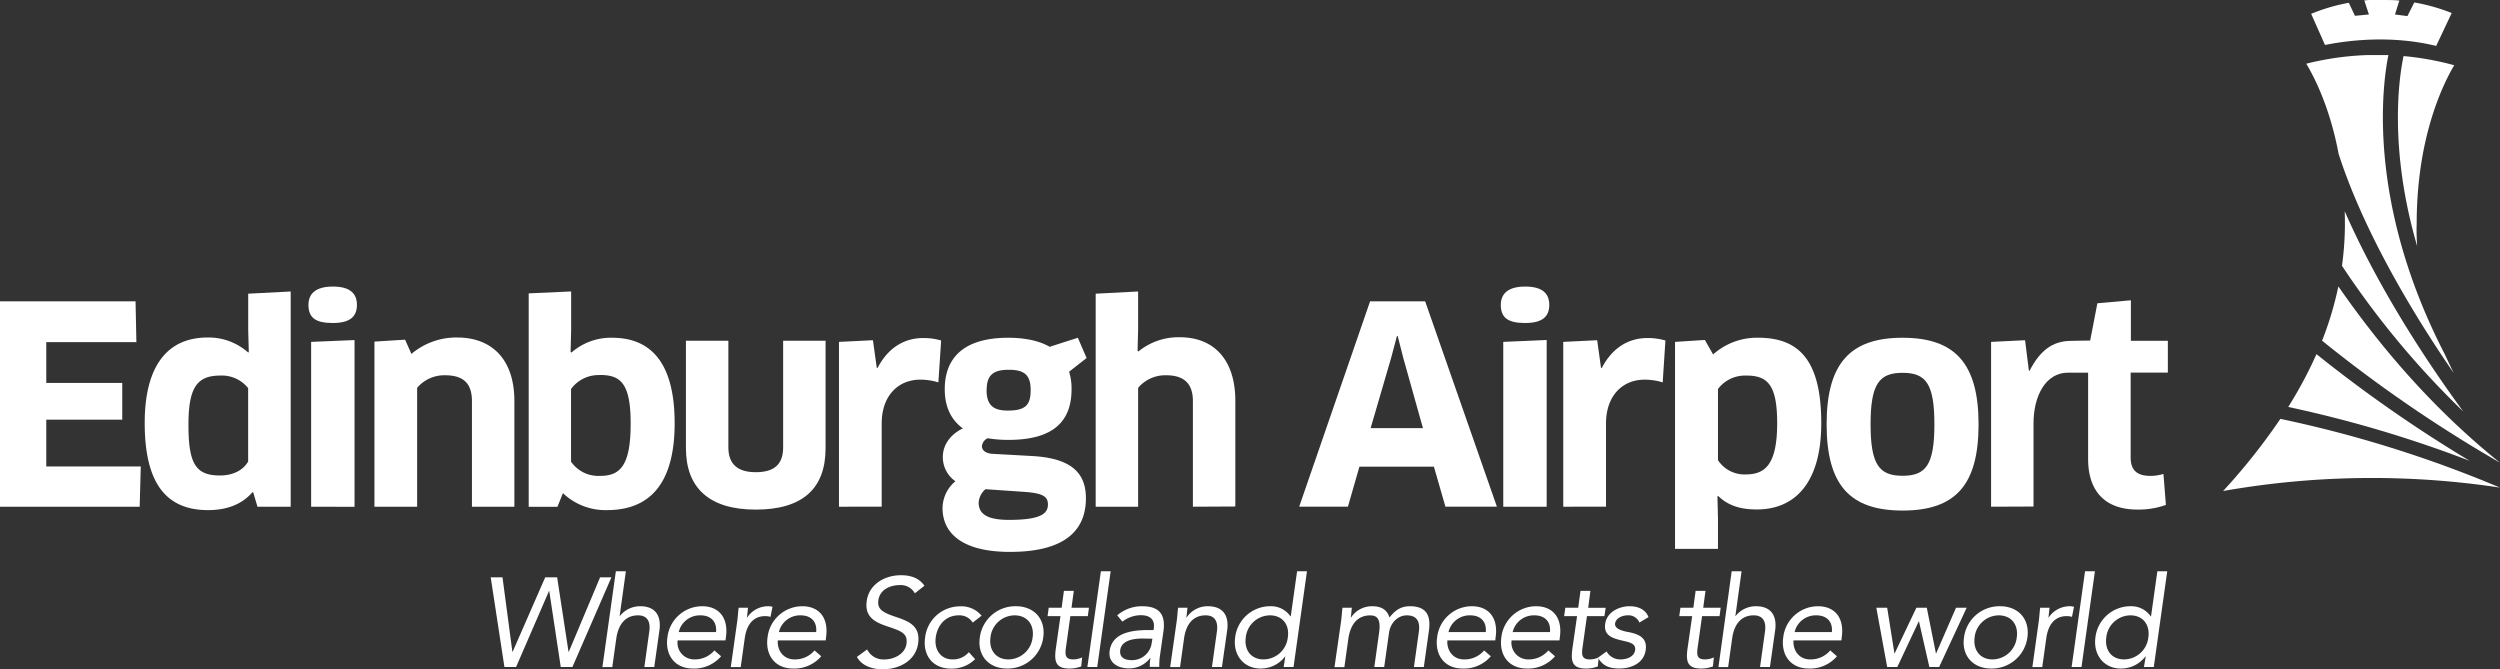 <svg xmlns="http://www.w3.org/2000/svg" viewBox="0 0 691.03 185"><rect x="0" y="0" width="691.03" height="185" fill="#333333" stroke="none"/><defs><style>.cls-1{fill:#fff;}</style></defs><title>logo-light</title><g id="Layer_2" data-name="Layer 2"><g id="Layer_1-2" data-name="Layer 1"><g id="Layer_1-2-2" data-name="Layer 1-2"><path class="cls-1" d="M135.64,159.59h3.26l2.73,20.58h.07l9-20.58H154l3.15,20.58h.07l8.65-20.58H169l-10.78,24.78H155l-3.18-21h-.07l-9.1,21h-3.22Z"/><path class="cls-1" d="M170.23,157.91H173l-1.72,12.36h.07a7.1,7.1,0,0,1,5.6-2.7c4.31,0,5.88,2.73,5.32,6.69l-1.43,10.11h-2.73l1.36-9.83c.39-2.74-.56-4.45-3.11-4.45-3.54,0-5.43,2.55-6,6.3l-1.12,8h-2.73Z"/><path class="cls-1" d="M199.32,181.4a9.79,9.79,0,0,1-7.77,3.39c-5.15,0-7.74-3.85-7.07-8.61a9.69,9.69,0,0,1,9.59-8.61c4.62,0,7.35,3.15,6.58,8.58l-.11.87H187.31a4.59,4.59,0,0,0,3.9,5.2,4,4,0,0,0,.69.05,7.06,7.06,0,0,0,5.56-2.48Zm-1.4-6.69c.28-2.76-1.3-4.62-4.31-4.62a6,6,0,0,0-6,4.62Z"/><path class="cls-1" d="M203.76,171.87c.21-1.5.25-2.8.42-3.88h2.59c-.14.88-.17,1.79-.31,2.7h.07a6.93,6.93,0,0,1,5.88-3.12,3.54,3.54,0,0,1,1.12.17l-.56,2.77a5,5,0,0,0-1.44-.21c-3.32,0-5.14,2.34-5.67,6.09l-1.12,8H202Z"/><path class="cls-1" d="M227,181.4a9.75,9.75,0,0,1-7.77,3.39c-5.15,0-7.74-3.85-7.07-8.61a9.69,9.69,0,0,1,9.59-8.61c4.62,0,7.35,3.15,6.58,8.58l-.1.87H215c-.21,2.84,1.61,5.25,4.58,5.25a7.08,7.08,0,0,0,5.57-2.48Zm-1.4-6.69c.28-2.76-1.29-4.62-4.3-4.62a6,6,0,0,0-6,4.62Z"/><path class="cls-1" d="M252.88,164a4.44,4.44,0,0,0-4.21-2.27c-2.59,0-5.46,1.22-5.88,4.17-.31,2.27.81,3.28,4.59,4.54s7.07,2.49,6.41,7.36S248.5,185,244,185c-2.87,0-5.81-.94-7.14-3.43l2.83-2.06a5,5,0,0,0,4.87,2.76c2.52,0,5.6-1.47,6-4.3.42-3.05-1.58-3.57-5.78-5-3.32-1.16-5.77-2.7-5.21-6.83.66-4.76,5.11-7.14,9.45-7.14,2.77,0,5,.77,6.51,2.9Z"/><path class="cls-1" d="M268.87,172.09a4.3,4.3,0,0,0-3.85-2c-3.67,0-5.91,2.73-6.37,6.09s1.33,6.09,4.66,6.09a5.66,5.66,0,0,0,4.48-2l1.75,1.93a9.17,9.17,0,0,1-6.58,2.62c-5.08,0-7.95-3.57-7.25-8.61a9.71,9.71,0,0,1,9.66-8.61,7.23,7.23,0,0,1,5.95,2.59Z"/><path class="cls-1" d="M280.81,167.57c5,0,8.26,3.5,7.56,8.61a9.91,9.91,0,0,1-10,8.61c-5,0-8.27-3.5-7.53-8.61A9.87,9.87,0,0,1,280.81,167.57Zm-2.06,14.7a6.8,6.8,0,0,0,6.68-6.09c.49-3.43-1.43-6.09-5-6.09a6.77,6.77,0,0,0-6.65,6.09C273.32,179.61,275.21,182.27,278.75,182.27Z"/><path class="cls-1" d="M300.69,170.3h-4.83l-1.15,8.19c-.32,2.1-.53,3.78,1.89,3.78a5.94,5.94,0,0,0,2.52-.56l-.25,2.49a9,9,0,0,1-3.29.59c-3.88,0-4.2-2.1-3.74-5.49l1.29-9h-3.57l.32-2.31h3.57l.63-4.66h2.73l-.63,4.66H301Z"/><path class="cls-1" d="M304.3,157.91H307l-3.71,26.46h-2.73Z"/><path class="cls-1" d="M308.81,170.09a10.42,10.42,0,0,1,6.87-2.52c4.83,0,6.54,2.31,5.91,6.93l-1,7a17.83,17.83,0,0,0-.14,2.83h-2.63a11.19,11.19,0,0,1,.18-2.45h-.07a7.3,7.3,0,0,1-5.81,2.87c-3.33,0-5.85-1.68-5.4-4.86.77-5.43,7.11-5.74,11.14-5.74h1l.07-.49c.31-2.39-1-3.61-3.57-3.61a8.33,8.33,0,0,0-5.11,1.78Zm7,6.41c-3.46,0-5.85.94-6.16,3.15-.28,2.06,1.16,2.83,3.22,2.83a5.49,5.49,0,0,0,5.5-4.94l.17-1Z"/><path class="cls-1" d="M325.23,171.87c.21-1.5.25-2.8.42-3.88h2.59c-.14.88-.17,1.79-.31,2.7H328a6.93,6.93,0,0,1,5.88-3.12c4.3,0,5.88,2.73,5.32,6.69l-1.44,10.11H335l1.37-9.83c.38-2.74-.56-4.45-3.12-4.45-3.53,0-5.42,2.55-5.95,6.3l-1.12,8h-2.73Z"/><path class="cls-1" d="M355.27,181.47h-.07a8.41,8.41,0,0,1-6.79,3.32c-4.59,0-7.67-3.71-7-8.61a9.76,9.76,0,0,1,9.8-8.61,6.51,6.51,0,0,1,5.5,2.8h.07l1.75-12.46h2.73l-3.71,26.46h-2.73ZM351,170.09a6.77,6.77,0,0,0-6.65,6.09c-.49,3.43,1.4,6.09,4.94,6.09a6.8,6.8,0,0,0,6.68-6.09C356.49,172.75,354.57,170.09,351,170.09Z"/><path class="cls-1" d="M370.67,171.87c.21-1.5.25-2.8.42-3.88h2.59c-.14.88-.17,1.79-.31,2.7h.07a6.93,6.93,0,0,1,5.88-3.12c3.53,0,4.37,2,4.76,3.12,1.47-1.93,3.11-3.12,5.6-3.12,4.69,0,5.88,2.63,5.28,6.86l-1.4,9.94h-2.73l1.37-9.8c.31-2.28-.18-4.48-3.36-4.48-2.31,0-4.48,1.89-4.9,4.83l-1.33,9.45h-2.73l1.29-9.27c.53-3.61-.21-5-2.45-5-3.53,0-5.42,2.55-6,6.3l-1.12,8h-2.73Z"/><path class="cls-1" d="M412.08,181.4a9.75,9.75,0,0,1-7.77,3.39c-5.15,0-7.74-3.85-7.07-8.61a9.69,9.69,0,0,1,9.59-8.61c4.62,0,7.35,3.15,6.58,8.58l-.1.87H400.07c-.2,2.84,1.62,5.25,4.59,5.25a7.08,7.08,0,0,0,5.57-2.48Zm-1.4-6.69c.28-2.76-1.29-4.62-4.3-4.62a6,6,0,0,0-6,4.62Z"/><path class="cls-1" d="M429.83,181.4a9.79,9.79,0,0,1-7.77,3.39c-5.15,0-7.74-3.85-7.07-8.61a9.69,9.69,0,0,1,9.59-8.61c4.62,0,7.35,3.15,6.58,8.58l-.1.87H417.82a4.59,4.59,0,0,0,3.9,5.2,4,4,0,0,0,.69.05,7.11,7.11,0,0,0,5.57-2.48Zm-1.4-6.69c.28-2.76-1.3-4.62-4.31-4.62a6,6,0,0,0-6,4.62Z"/><path class="cls-1" d="M443.48,170.3h-4.83l-1.15,8.19c-.32,2.1-.53,3.78,1.89,3.78a5.94,5.94,0,0,0,2.52-.56l-.25,2.49a9,9,0,0,1-3.29.59c-3.88,0-4.2-2.1-3.74-5.49l1.29-9h-3.57l.32-2.31h3.57l.63-4.66h2.73L439,168h4.83Z"/><path class="cls-1" d="M444.08,180.07a4.31,4.31,0,0,0,3.88,2.2c1.72,0,3.71-.73,4-2.52s-1.47-2.21-3.15-2.59c-3-.7-5.6-1.37-5.11-4.76.46-3.19,3.75-4.83,6.79-4.83,2.31,0,4.34.88,5.18,3l-2.52,1.51a3.26,3.26,0,0,0-3.18-2c-1.51,0-3.33.73-3.54,2.28-.17,1.36,1.68,2,3.82,2.38,2.8.55,5.11,1.61,4.65,4.9-.52,3.71-4,5.14-7.28,5.14-2.76,0-4.65-.73-5.91-3Z"/><path class="cls-1" d="M475.3,170.3h-4.83l-1.15,8.19c-.32,2.1-.53,3.78,1.89,3.78a5.94,5.94,0,0,0,2.52-.56l-.25,2.49a9,9,0,0,1-3.29.59c-3.88,0-4.2-2.1-3.74-5.49l1.29-9h-3.57l.32-2.31h3.57l.63-4.66h2.73l-.63,4.66h4.83Z"/><path class="cls-1" d="M478.66,157.91h2.73l-1.71,12.36h.07a7.1,7.1,0,0,1,5.6-2.7c4.3,0,5.88,2.73,5.32,6.69l-1.44,10.11H486.5l1.37-9.83c.38-2.74-.56-4.45-3.12-4.45-3.53,0-5.42,2.55-5.95,6.3l-1.12,8H475Z"/><path class="cls-1" d="M507.75,181.4a9.75,9.75,0,0,1-7.77,3.39c-5.14,0-7.74-3.85-7.07-8.61a9.69,9.69,0,0,1,9.59-8.61c4.62,0,7.35,3.15,6.58,8.58l-.1.87H495.75c-.21,2.84,1.61,5.25,4.58,5.25a7.08,7.08,0,0,0,5.57-2.48Zm-1.4-6.69c.28-2.76-1.29-4.62-4.3-4.62a6,6,0,0,0-6,4.62Z"/><path class="cls-1" d="M536,184.37h-2.7l-2.87-12.6h-.07l-5.92,12.6h-2.8l-3-16.38h3l2,12.6h.07l6-12.6h2.88l2.52,12.6h.07l5.49-12.6h2.94Z"/><path class="cls-1" d="M552.84,167.57c5,0,8.26,3.5,7.56,8.61a9.91,9.91,0,0,1-10,8.61c-5,0-8.26-3.5-7.52-8.61A9.86,9.86,0,0,1,552.84,167.57Zm-2.07,14.7a6.81,6.81,0,0,0,6.69-6.09c.49-3.43-1.43-6.09-5-6.09a6.77,6.77,0,0,0-6.65,6.09C545.35,179.61,547.24,182.27,550.77,182.27Z"/><path class="cls-1" d="M563.52,171.87c.21-1.5.24-2.8.42-3.88h2.59c-.14.88-.18,1.79-.32,2.7h.07a7,7,0,0,1,5.88-3.12,3.28,3.28,0,0,1,1.12.17l-.56,2.77a5,5,0,0,0-1.43-.21c-3.33,0-5.15,2.34-5.67,6.09l-1.12,8h-2.73Z"/><path class="cls-1" d="M576.33,157.91h2.73l-3.71,26.46h-2.73Z"/><path class="cls-1" d="M593.1,181.47H593a8.43,8.43,0,0,1-6.8,3.32c-4.58,0-7.66-3.71-7-8.61a9.75,9.75,0,0,1,9.8-8.61,6.49,6.49,0,0,1,5.49,2.8h.08l1.75-12.46h2.73l-3.72,26.46h-2.72Zm-4.24-11.38a6.77,6.77,0,0,0-6.65,6.09c-.49,3.43,1.4,6.09,4.94,6.09a6.8,6.8,0,0,0,6.68-6.09C594.32,172.75,592.4,170.09,588.86,170.09Z"/><path class="cls-1" d="M673.39,12.69l4.29-9.09A51.64,51.64,0,0,0,667.34.68l-1.9,3.77L662,4,663.21.14a3.78,3.78,0,0,1-.82-.06C661.05,0,659.2,0,658.16,0h-3c-.55,0-1.09.07-1.64.12L654.8,4l-3.86.37-1.7-3.6a51.59,51.59,0,0,0-10.41,3.05l3.83,8.61C649.8,11,661.38,9.77,673.39,12.69Z"/><path class="cls-1" d="M38.91,128.93l-.3,11.13H0V83.3H37.47l.23,11.27H12.79v11.28h21V116h-21v12.94Z"/><path class="cls-1" d="M71.17,140.06,70,136.12l-.22-.07C67.05,139.23,63,141,57.51,141,45.73,141,40,133.32,40,116.9c0-15.06,5.75-23.61,17.41-23.61a16.44,16.44,0,0,1,11.2,4.16l.16-.15-.16-6.06V81.18l11.74-.61v59.49Zm-2.58-32.77a9.29,9.29,0,0,0-7.72-3.48c-6.43,0-8.78,3.33-8.78,13.62,0,10.75,2,14,8.71,14,4.31,0,6.74-2,7.79-3.86Z"/><path class="cls-1" d="M92,89.28c-4.55,0-6.74-1.29-6.74-5,0-3.25,2.19-5.07,6.74-5.07s6.66,1.74,6.66,5.07S96.62,89.28,92,89.28Zm-6,50.78V94.5L98,94v46.09Z"/><path class="cls-1" d="M130.45,140.06V110.84c0-5.07-2.58-7.11-7.42-7.11a9.79,9.79,0,0,0-7.73,3.48v32.85H103.5V94.42l8.47-.53,1.75,3.94a19.17,19.17,0,0,1,12.64-4.54c9.69,0,15.82,6.13,15.82,17.55v29.22Z"/><path class="cls-1" d="M167.79,141a17,17,0,0,1-12.19-4.69l-1.52,3.78h-7.94v-59l11.73-.53V91.24l-.15,6.06.23.15a16.57,16.57,0,0,1,11.27-4.09c10.6,0,17.26,6.81,17.26,23.62S179.52,141,167.79,141Zm-2-37.32a9.39,9.39,0,0,0-7.95,3.86V127.6a9.16,9.16,0,0,0,8,3.94c5.3,0,8.48-2.43,8.48-14.31.05-11.46-2.9-13.58-8.5-13.58Z"/><path class="cls-1" d="M228.2,123.86c0,11.13-6.28,17-19.3,17s-19.3-6.13-19.3-17V94.19h11.73v29.44c0,4.55,2.42,6.89,7.57,6.89s7.57-2.19,7.57-6.89V94.19H228.2Z"/><path class="cls-1" d="M231.9,140.06V94.5l9.39-.46,1.06,7.65h.23c2.87-5.53,7.34-8.25,12.56-8.25a17.24,17.24,0,0,1,5,.68l-.76,11.58a16.93,16.93,0,0,0-5-.76c-6.13,0-10.67,4.47-10.67,12.11v23Z"/><path class="cls-1" d="M273,121.14a2.66,2.66,0,0,0-1.58,2.19c0,1.14,1,2,3,2.12l10.9.6c10.75.61,14.84,4.62,14.84,11.66,0,9.16-6.13,14.84-21,14.84-13.17,0-18.63-5.15-18.63-12.11a9.78,9.78,0,0,1,3.56-7.42,8.08,8.08,0,0,1-3.48-6.74c0-3,1.74-6,5.53-7.87-3-2.19-5-5.6-5-10.82,0-8.32,4.85-14.23,17.56-14.23,3.94,0,8.18.61,11.44,2.5l7.79-2.5,2.42,5.6-4.84,3.79a15.56,15.56,0,0,1,.68,4.84c0,8.85-5,14-17.41,14A34.92,34.92,0,0,1,273,121.14Zm-.6,14.08a5.32,5.32,0,0,0-1.89,3.71c0,3.18,2.42,4.77,8.4,4.77,8.63,0,10.75-1.67,10.75-4.24,0-2.12-1.21-3.11-6.36-3.49Zm.3-27.32c0,4.46,2.35,5.59,5.83,5.59,4.92,0,6.36-1.51,6.36-5.67s-1.74-5.61-6.06-5.61c-4.52,0-6.11,1.67-6.11,5.69Z"/><path class="cls-1" d="M329.73,140.06V110.84c0-4.69-2.35-7.11-7.34-7.11a9.81,9.81,0,0,0-7.8,3.48v32.85H302.86V81.18l11.73-.61V91l-.15,6,.23.15a17.51,17.51,0,0,1,11.43-3.93c9.69,0,15.36,6.5,15.36,17.55V140Z"/><path class="cls-1" d="M396.35,129H375.76l-3.18,11.05H359.11l19.6-56.76h15.22l19.83,56.76H399.53ZM384.54,98.89l-5.68,19.45h14.46l-5.45-19.45-1.52-6h-.22Z"/><path class="cls-1" d="M421.58,89.28c-4.54,0-6.74-1.29-6.74-5,0-3.25,2.2-5.07,6.74-5.07s6.66,1.74,6.66,5.07S426.2,89.28,421.58,89.28Zm-6.06,50.78V94.5l12-.53v46.09Z"/><path class="cls-1" d="M432.1,140.06V94.5l9.38-.46,1.06,7.65h.23c2.88-5.53,7.34-8.25,12.57-8.25a17.24,17.24,0,0,1,5,.68l-.75,11.58a16.93,16.93,0,0,0-5-.76c-6.13,0-10.67,4.47-10.67,12.11v23Z"/><path class="cls-1" d="M485.62,140.82c-4.08,0-7.72-.84-10.67-3.71l-.23.07.15,6.14v8.4H463V94.5l8.25-.53,2.27,4a18.23,18.23,0,0,1,12.41-4.62c11.29,0,17.49,6.13,17.49,23.69C503.41,133.17,496.37,140.82,485.62,140.82Zm-2.87-37a9.36,9.36,0,0,0-7.88,3.7V127.2a8.75,8.75,0,0,0,7.65,3.94c5.22,0,8.71-2.5,8.71-14.15,0-10.53-2.58-13.18-8.48-13.18Z"/><path class="cls-1" d="M525.9,141.12c-14.53,0-21-7-21-23.84s6.51-23.92,21-23.92,21,7.12,21,23.92S540.51,141.12,525.9,141.12Zm0-9.61c6.44,0,8.79-3,8.79-14.23s-2.35-14.23-8.79-14.23-8.85,3-8.85,14.23S519.47,131.51,525.9,131.51Z"/><path class="cls-1" d="M550.36,140.06V94.5l9.39-.46,1.06,8.43H561c2.87-5.52,6.29-8.25,11.52-8.25,2,0,2.79-.1,6-.1l.87,8.89H571.6c-6.13,0-9.51,6.4-9.51,14v23Z"/><path class="cls-1" d="M577.74,94.19l2-10.36L589,83v11.2h10.22V103H588.94v23.47c0,3.55,1.82,5.07,5.45,5.07A12.29,12.29,0,0,0,598,131l.68,8.56a22.19,22.19,0,0,1-7.87,1.29c-9.17,0-13.63-5.3-13.63-14V103"/><path class="cls-1" d="M614.44,135.78a169,169,0,0,0,15.88-20,330.86,330.86,0,0,1,60.71,19,236.88,236.88,0,0,0-76.59.95Z"/><path class="cls-1" d="M691,127.88a380.7,380.7,0,0,1-49.15-33.71,92.14,92.14,0,0,0,4.5-15C659.84,98.6,674.48,114.56,691,127.88Z"/><path class="cls-1" d="M682.67,127.39a333.46,333.46,0,0,0-50.18-14.9,114.89,114.89,0,0,0,7.81-14.6A382.18,382.18,0,0,0,682.67,127.39Z"/><path class="cls-1" d="M680.89,113.76a239.68,239.68,0,0,1-33.54-40.3,83.2,83.2,0,0,0,.81-11.59c0-1.16,0-2.32-.06-3.49C655.65,75.61,667.09,94.93,680.89,113.76Z"/><path class="cls-1" d="M678.24,103.11c-14.84-21.53-26.19-43-31.83-60.62-2.39-12.8-6.72-21.21-8.93-24.88a80.07,80.07,0,0,1,16.94-2.39h5.76c-1.62,8-6.18,40.65,15.67,82.86C676.62,99.76,677.41,101.44,678.24,103.11Z"/><path class="cls-1" d="M668.14,68.06c-8.07-27.62-4.87-47.4-3.77-52.56a80.15,80.15,0,0,1,14,2.53C674.89,23.94,668,38.62,668,61.87,667.91,63.92,668,66,668.14,68.06Z"/></g></g></g></svg>